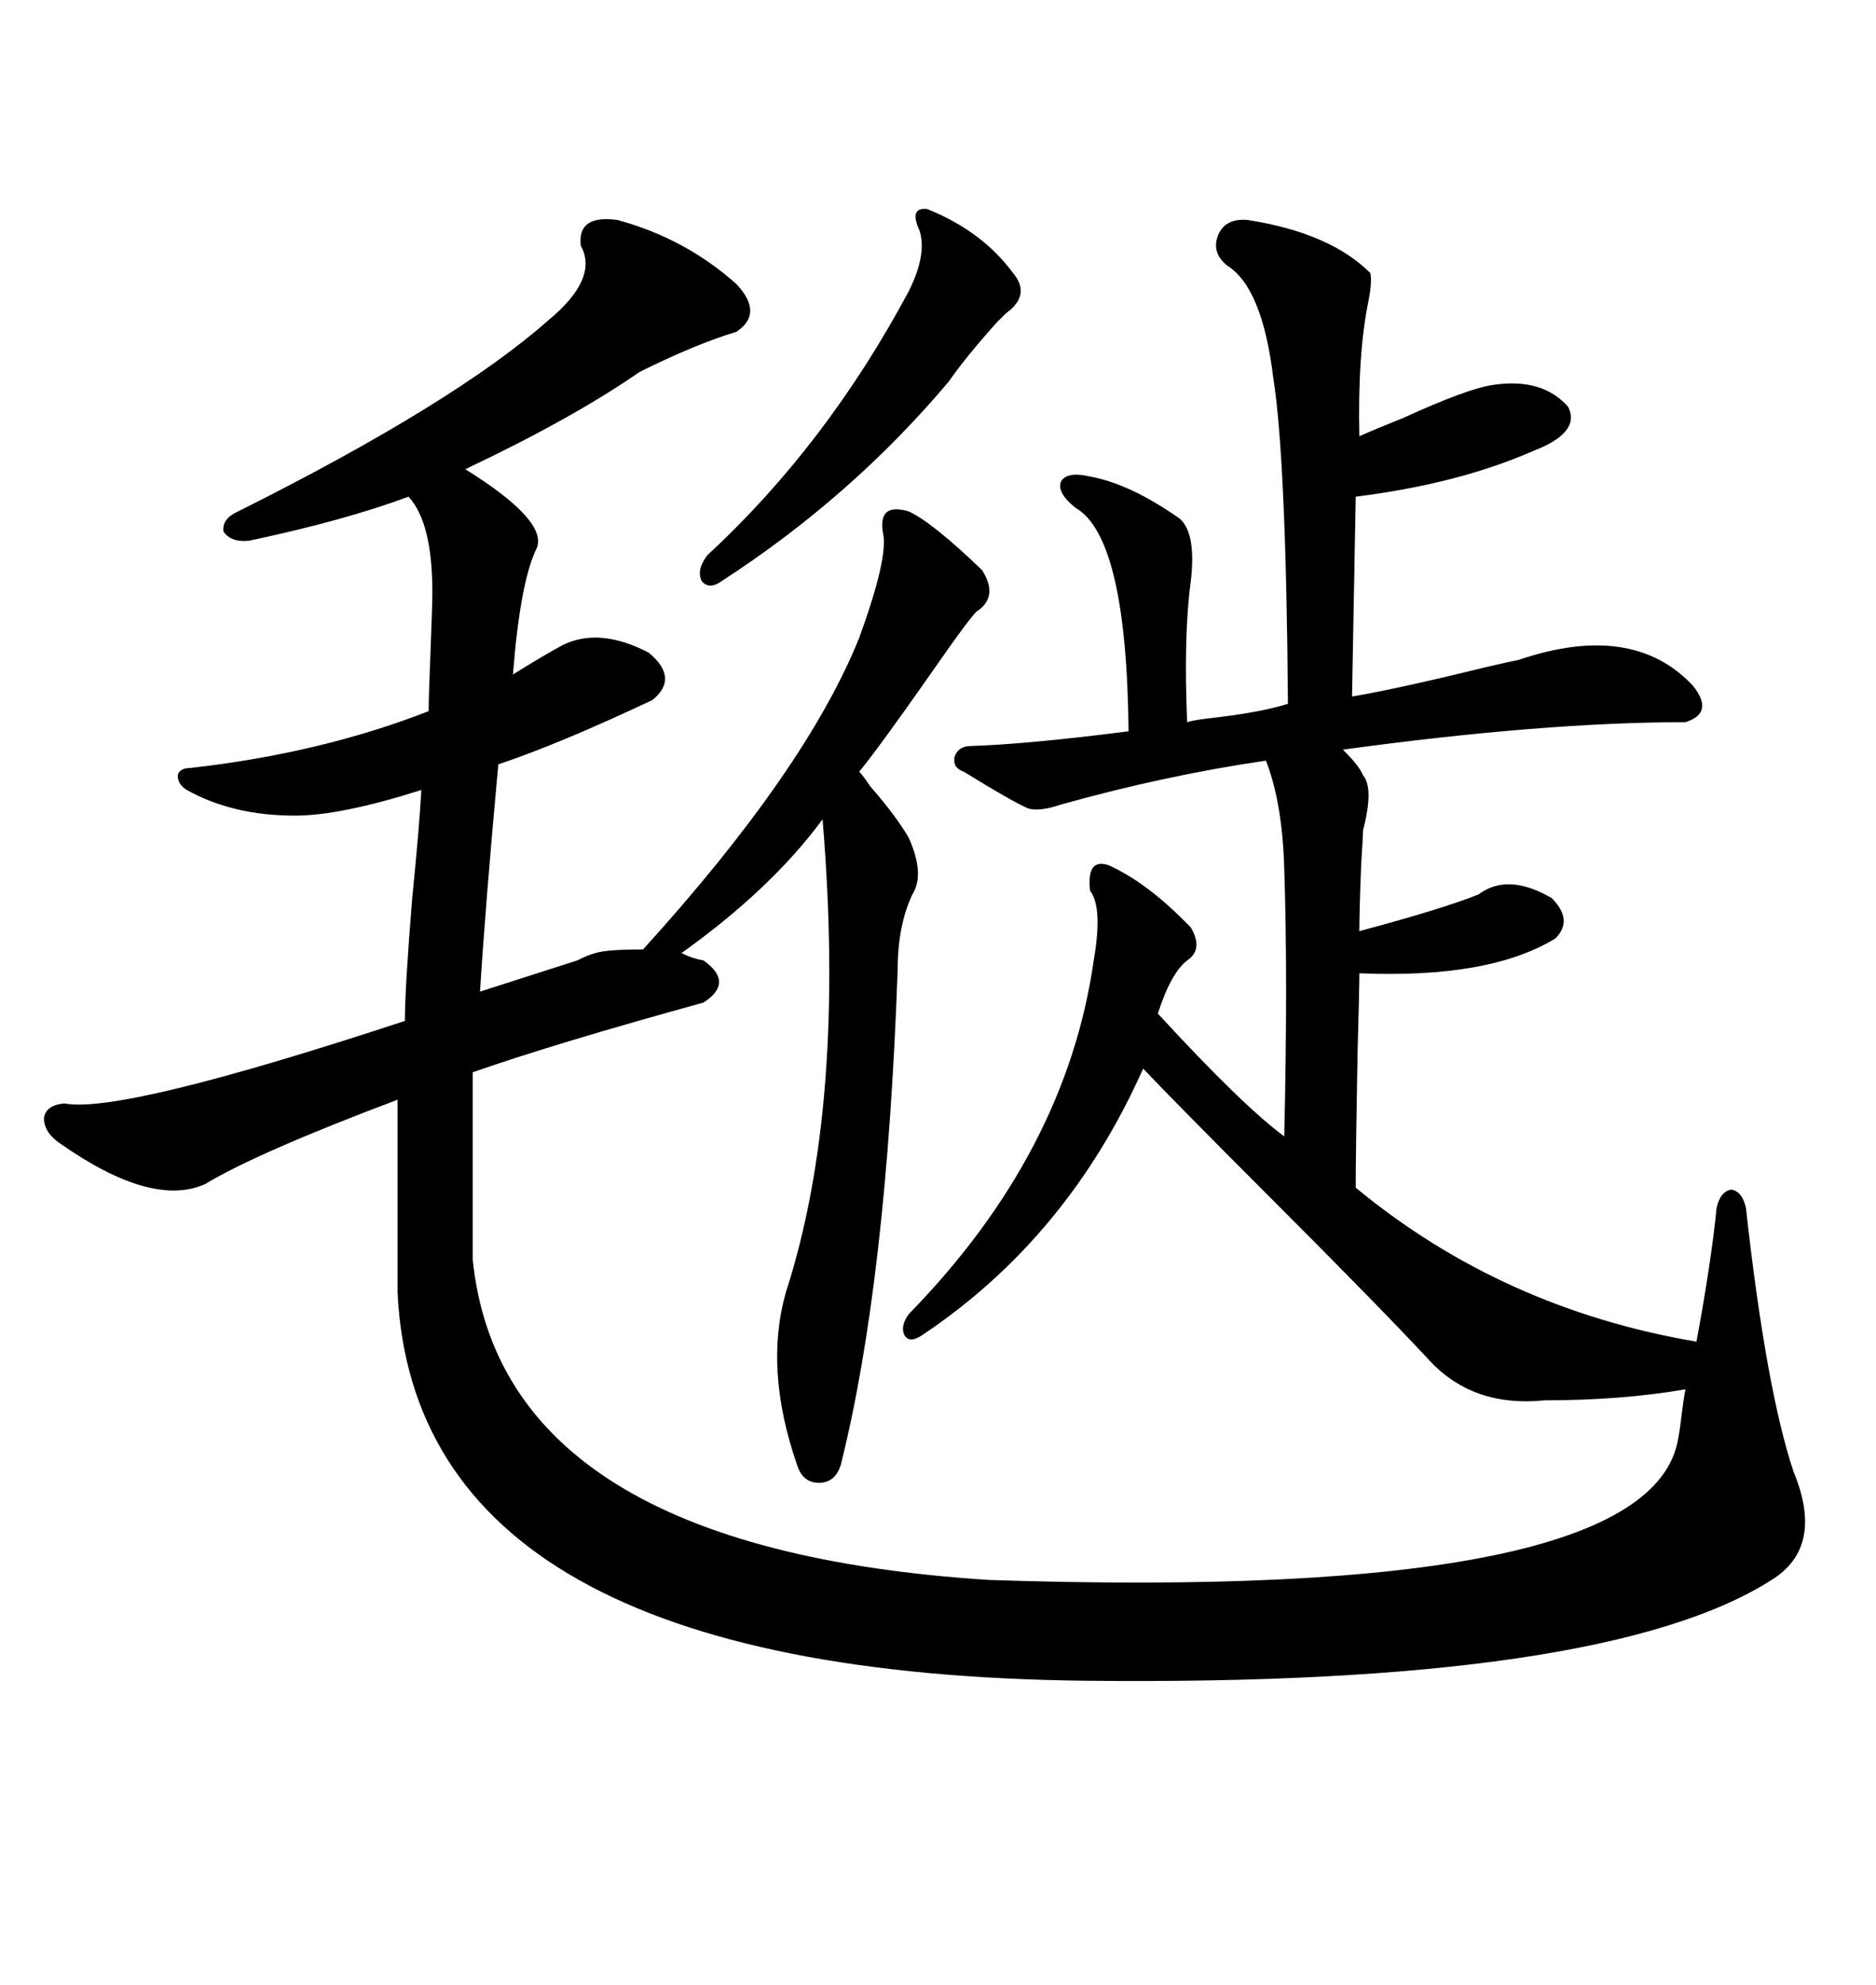 <svg xmlns="http://www.w3.org/2000/svg" xmlns:xlink="http://www.w3.org/1999/xlink" width="300" height="317.285"><path d="M145.90 142.97L145.90 142.97Q143.55 147.95 143.55 154.98L143.55 154.98Q141.80 204.79 134.47 234.08L134.47 234.08Q133.59 237.01 130.96 237.01L130.96 237.01Q128.32 237.01 127.44 234.08L127.44 234.08Q122.17 218.85 125.68 206.54L125.68 206.54Q135.35 176.66 131.54 130.96L131.54 130.96Q123.34 142.09 108.98 152.34L108.98 152.34Q110.74 153.22 112.50 153.52L112.50 153.52Q117.48 157.03 112.50 160.25L112.50 160.25Q89.06 166.70 75.59 171.39L75.59 171.39L75.59 201.27Q80.27 247.56 158.20 252.54L158.20 252.54Q263.96 256.05 268.36 229.98L268.36 229.98Q268.65 228.52 268.95 225.88L268.95 225.88Q269.24 223.54 269.53 222.07L269.53 222.07Q259.28 223.83 246.97 223.83L246.97 223.83Q235.55 225 228.52 217.38L228.52 217.38Q221.19 209.47 202.44 190.72L202.44 190.72Q187.50 175.78 182.81 170.80L182.81 170.80Q170.80 197.75 147.66 213.28L147.66 213.28Q145.61 214.75 144.73 213.57L144.73 213.57Q143.85 212.11 145.31 210.06L145.31 210.06Q170.51 184.28 174.90 153.52L174.90 153.52Q176.37 145.02 174.32 142.38L174.32 142.38Q173.73 137.11 177.25 138.28L177.25 138.28Q183.11 140.92 189.26 147.07L189.26 147.07Q190.14 147.95 190.43 148.24L190.43 148.24Q192.48 151.76 189.84 153.52L189.84 153.52Q187.21 155.57 185.16 162.01L185.16 162.01Q198.63 176.66 205.37 181.64L205.37 181.64Q205.96 156.15 205.37 138.87L205.37 138.87Q205.08 128.32 202.44 121.58L202.44 121.58Q186.33 123.93 169.63 128.61L169.63 128.61Q166.11 129.79 164.36 129.20L164.36 129.20Q161.72 128.03 154.10 123.34L154.10 123.34Q152.34 122.75 152.64 121.00L152.64 121.00Q153.22 119.24 155.27 119.24L155.27 119.24Q164.36 118.95 180.47 116.89L180.47 116.89Q180.18 85.84 171.97 81.15L171.97 81.15Q169.04 78.81 169.63 77.05L169.63 77.05Q170.51 75.29 174.32 76.17L174.32 76.17Q180.76 77.34 188.67 82.91L188.67 82.91Q191.31 85.25 190.43 92.87L190.43 92.87Q189.26 101.37 189.84 115.43L189.84 115.43Q190.72 115.14 193.07 114.84L193.07 114.84Q201.27 113.96 205.96 112.50L205.96 112.50Q205.66 73.24 203.61 60.35L203.61 60.35Q201.86 46.00 196.29 42.48L196.29 42.48Q193.65 40.43 194.82 37.50L194.82 37.50Q196.00 34.86 199.51 35.16L199.51 35.16Q212.70 37.21 219.14 43.65L219.14 43.65Q219.43 45.12 218.85 48.05L218.85 48.05Q217.09 56.54 217.38 69.73L217.38 69.73Q220.02 68.55 224.41 66.80L224.41 66.80Q234.67 62.11 238.77 61.52L238.77 61.52Q246.68 60.35 250.78 65.04L250.78 65.04Q252.83 69.14 245.21 72.07L245.21 72.07Q233.20 77.34 216.80 79.39L216.80 79.39L216.21 111.33Q223.24 110.16 237.60 106.64L237.60 106.64Q241.41 105.76 242.87 105.47L242.87 105.47Q261.04 99.32 270.70 109.57L270.70 109.57Q274.22 113.96 269.53 115.43L269.53 115.43Q246.97 115.43 214.75 119.82L214.75 119.82Q214.75 119.82 215.04 120.12L215.04 120.12Q217.38 122.46 217.97 123.93L217.97 123.93Q219.73 125.98 217.97 132.71L217.97 132.71Q217.97 133.59 217.68 137.99L217.68 137.99Q217.38 145.61 217.38 148.83L217.38 148.83Q230.57 145.31 236.43 142.97L236.43 142.97Q241.11 139.45 248.14 143.55L248.14 143.55Q251.66 147.07 248.73 150L248.73 150Q238.18 156.45 217.38 155.57L217.38 155.57Q217.38 158.20 217.09 168.46L217.09 168.46Q216.80 184.28 216.80 189.84L216.80 189.84Q240.23 209.18 271.29 214.45L271.29 214.45Q273.63 201.86 274.51 193.07L274.51 193.07Q275.10 190.43 276.86 190.14L276.86 190.14Q278.61 190.43 279.20 193.07L279.20 193.07Q282.42 222.07 286.82 235.25L286.82 235.25Q291.80 247.27 283.30 252.54L283.30 252.54Q256.64 269.53 173.73 268.65L173.73 268.65Q66.50 267.48 63.57 206.54L63.57 206.54L63.57 175.78Q41.02 184.28 32.81 189.26L32.81 189.26Q24.32 193.07 9.67 182.81L9.67 182.81Q7.03 181.05 7.03 178.71L7.03 178.71Q7.32 176.66 10.25 176.37L10.25 176.37Q19.34 178.13 64.75 163.18L64.75 163.18Q64.75 157.91 65.92 143.55L65.92 143.55Q67.09 131.84 67.38 126.27L67.38 126.27Q54.49 130.37 47.17 130.37L47.17 130.37Q37.21 130.37 29.88 126.27L29.88 126.27Q28.42 125.39 28.42 123.93L28.42 123.93Q28.71 122.75 30.47 122.75L30.47 122.75Q51.27 120.41 68.55 113.67L68.55 113.67Q68.55 111.33 68.85 104.00L68.85 104.00Q69.14 96.68 69.14 94.63L69.14 94.63Q69.14 83.50 65.33 79.39L65.33 79.39Q55.08 83.20 39.84 86.43L39.84 86.43Q36.91 86.72 35.74 84.96L35.74 84.96Q35.45 82.91 38.09 81.74L38.09 81.74Q72.66 64.45 87.60 51.27L87.60 51.27Q95.80 44.53 92.87 39.26L92.87 39.26Q92.29 34.28 98.73 35.16L98.73 35.16Q109.57 38.09 117.77 45.41L117.77 45.41Q122.17 50.10 117.77 53.03L117.77 53.03Q111.04 55.08 102.25 59.47L102.25 59.47Q91.70 66.80 74.41 75L74.41 75Q87.60 83.20 85.84 87.60L85.84 87.60Q83.20 92.87 82.03 107.81L82.03 107.81Q86.72 104.88 89.94 103.13L89.94 103.13Q95.80 100.20 103.71 104.30L103.71 104.30Q108.69 108.40 104.30 111.91L104.30 111.91Q89.36 118.95 79.69 122.17L79.69 122.17Q77.64 144.43 76.76 158.50L76.76 158.50Q83.20 156.45 92.29 153.52L92.29 153.52Q94.04 152.64 95.21 152.34L95.21 152.34Q96.97 151.76 102.83 151.76L102.83 151.76Q128.91 123.05 137.40 101.95L137.40 101.95Q142.09 89.06 141.21 85.25L141.21 85.25Q140.33 80.27 145.31 81.74L145.31 81.74Q149.12 83.50 157.03 91.11L157.03 91.11Q159.67 95.21 156.45 97.56L156.45 97.56Q155.86 97.56 148.54 108.11L148.54 108.11Q140.33 119.82 137.40 123.34L137.40 123.34Q137.99 123.93 139.16 125.68L139.16 125.68Q143.26 130.37 145.31 133.89L145.31 133.89Q147.95 139.75 145.90 142.97ZM148.24 33.40L148.24 33.40Q157.03 36.91 162.01 43.65L162.01 43.65Q164.94 47.17 160.84 50.10L160.84 50.10Q160.25 50.68 159.38 51.56L159.38 51.56Q154.39 57.13 151.76 60.94L151.76 60.94Q136.23 79.39 115.43 92.87L115.43 92.87Q113.38 94.34 112.21 92.87L112.21 92.87Q111.33 91.11 113.09 88.77L113.09 88.77Q132.13 71.19 145.31 46.58L145.31 46.58Q148.24 40.72 147.07 36.91L147.07 36.91Q145.31 33.11 148.24 33.40Z"/></svg>